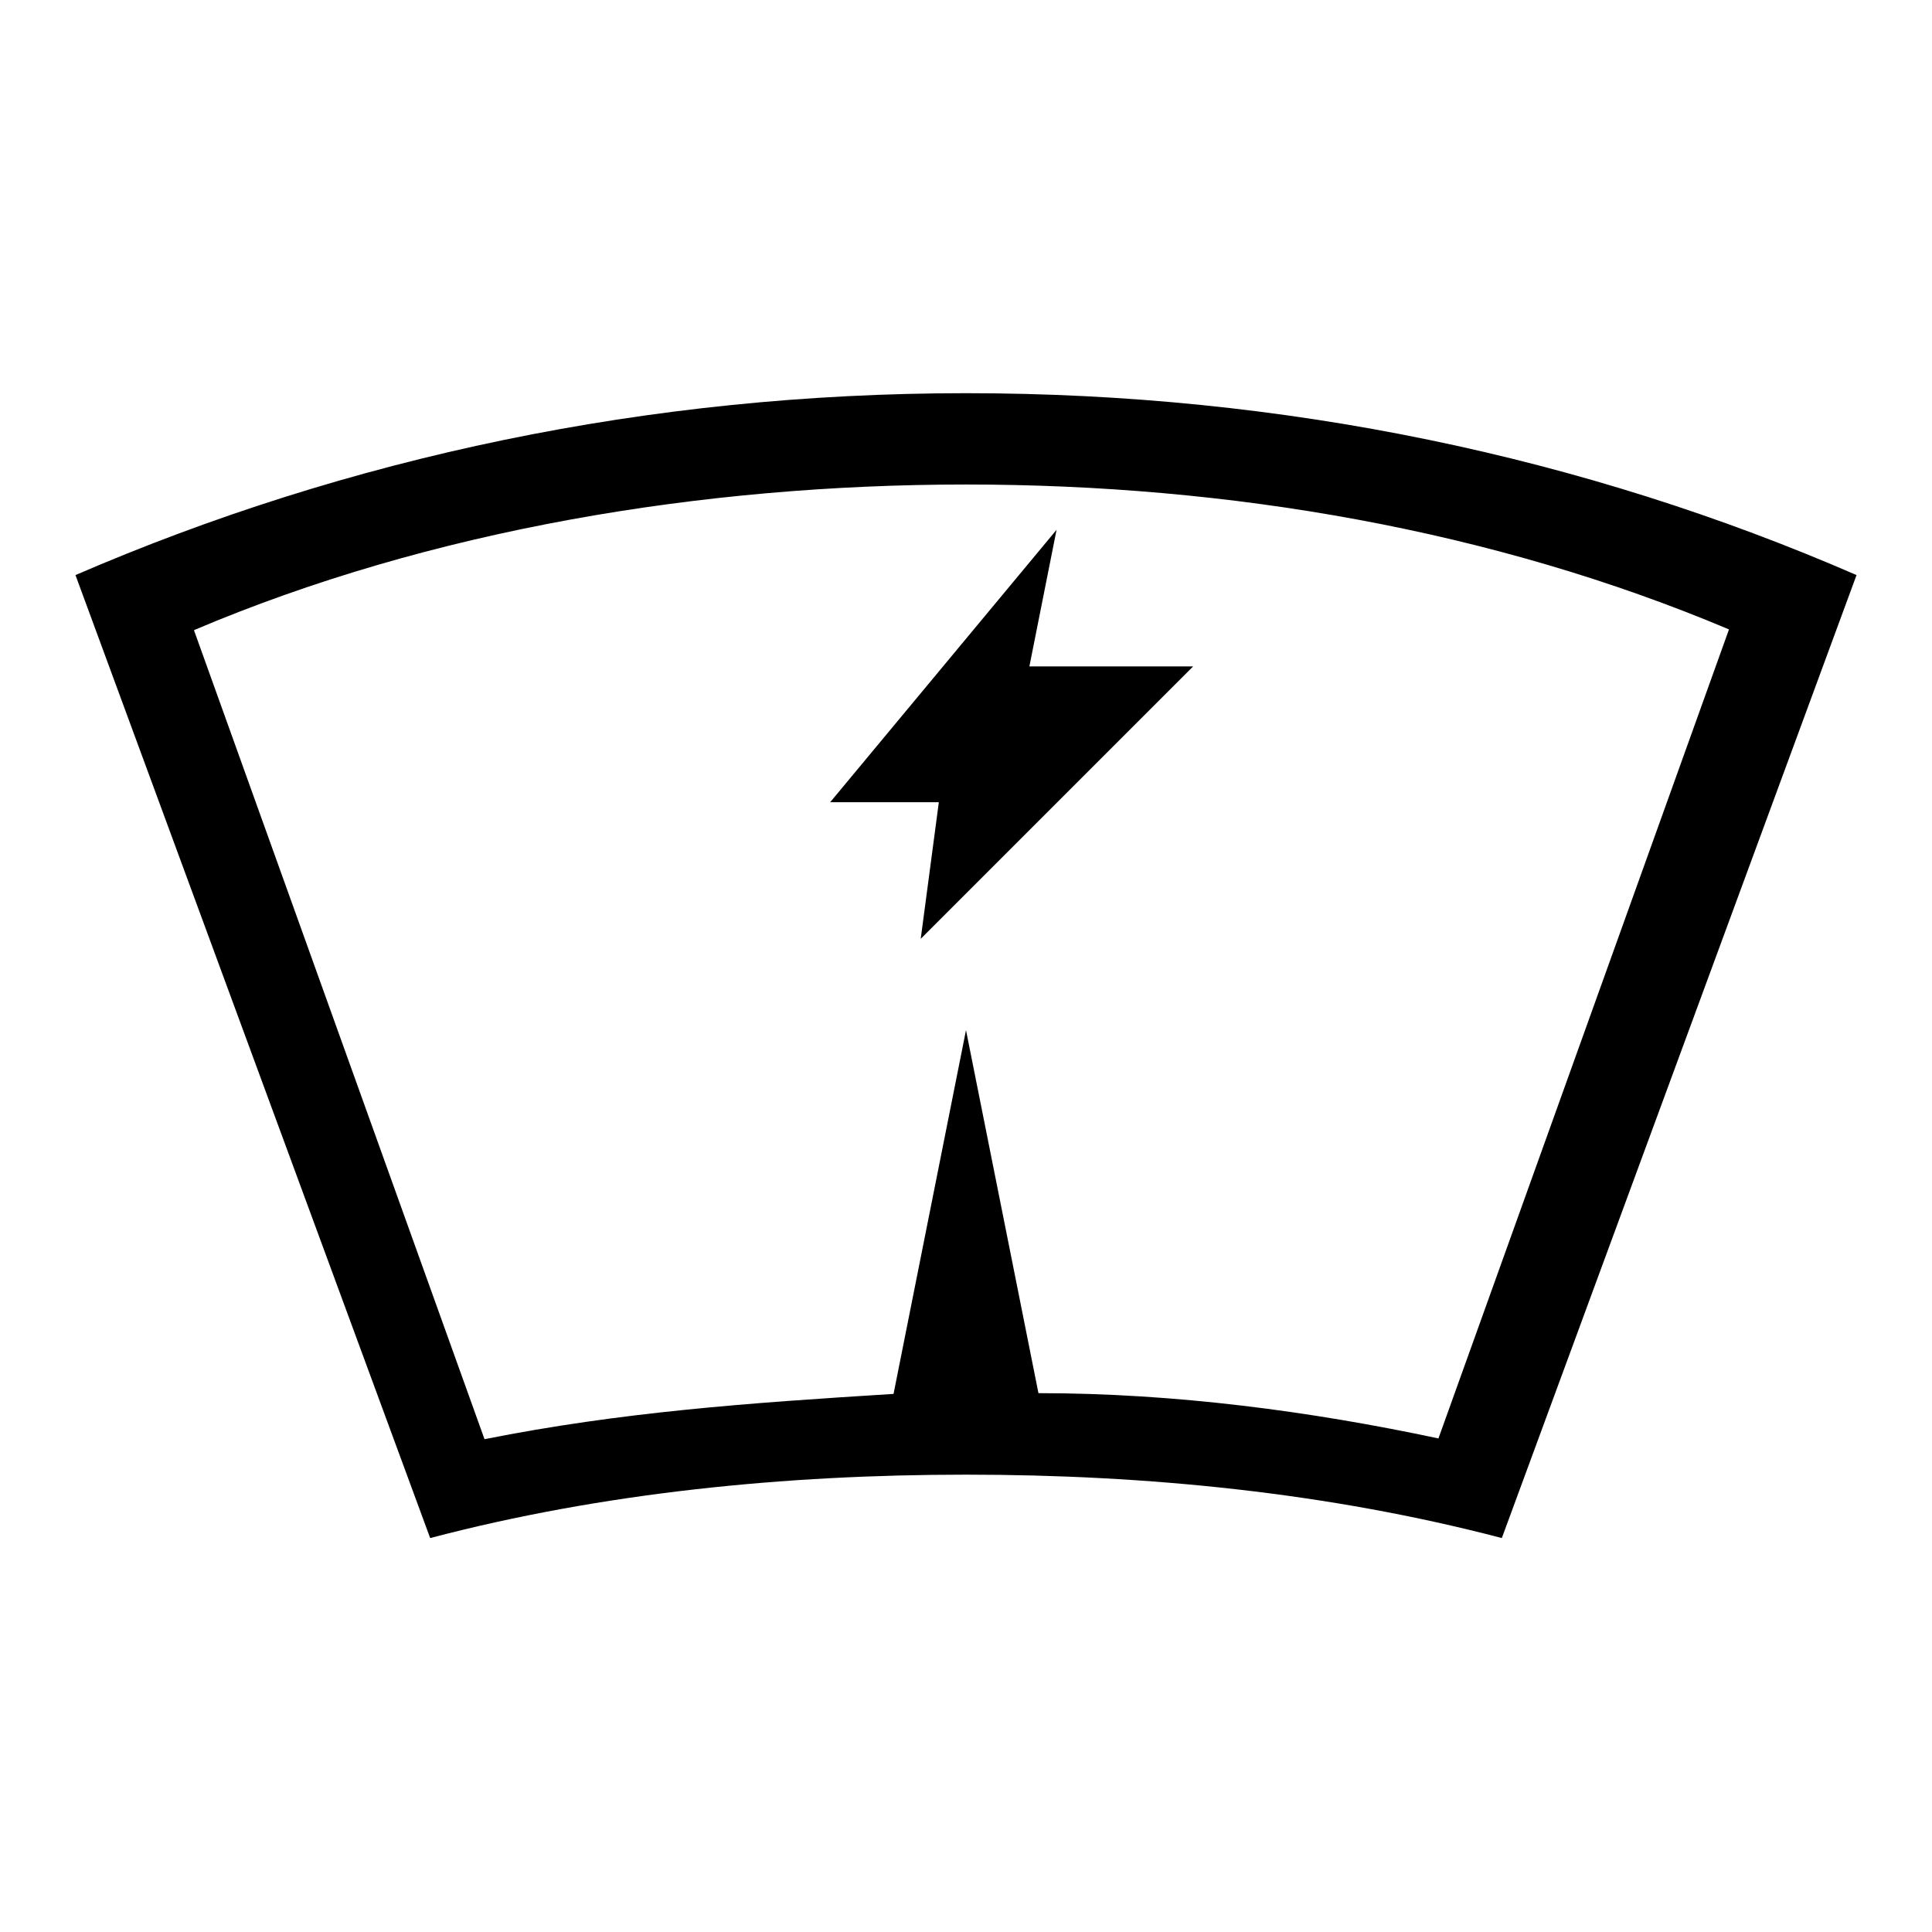 <?xml version="1.0" encoding="utf-8"?>
<!-- Svg Vector Icons : http://www.onlinewebfonts.com/icon -->
<!DOCTYPE svg PUBLIC "-//W3C//DTD SVG 1.1//EN" "http://www.w3.org/Graphics/SVG/1.1/DTD/svg11.dtd">
<svg version="1.1" xmlns="http://www.w3.org/2000/svg" xmlns:xlink="http://www.w3.org/1999/xlink" x="0px" y="0px" viewBox="0 0 256 256" enable-background="new 0 0 256 256" xml:space="preserve">
<g> <path fill="#000000" d="M136.4,88.3h21.7L122,124.4l2.4-18.1h-14.4L140,70.2L136.4,88.3z M137.6,184.6c18.1,0,36.1,2.4,53,6 l38.5-107.2C197.8,70.2,162.9,64.2,128,64.2s-71,6-102.3,19.3l38.5,107.2c18.1-3.6,34.9-4.8,54.2-6l9.6-48.2L137.6,184.6 L137.6,184.6z M128,52.1c42.1,0,81.9,8.4,118,24.1l-47,127.6c-22.9-6-47-8.4-71-8.4s-48.2,2.4-71,8.4L10,76.2 C46.1,60.6,85.9,52.1,128,52.1z"/></g>
</svg>